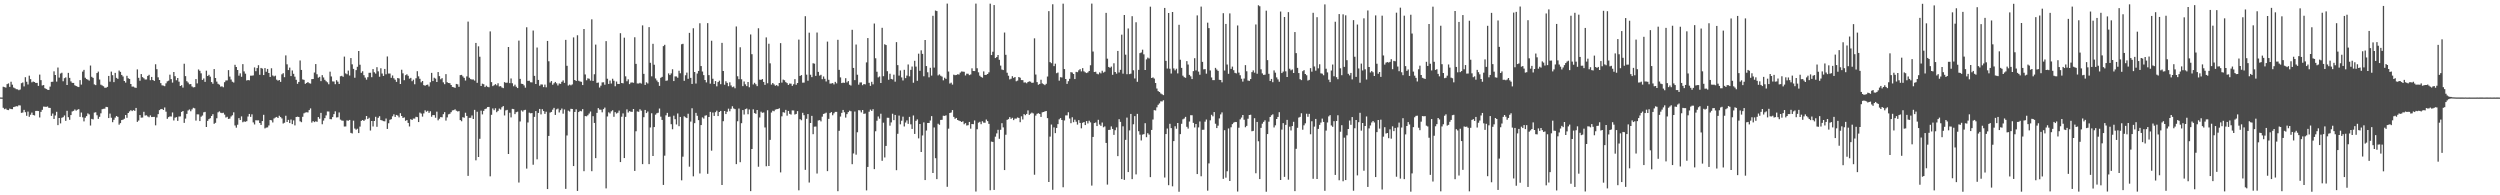 <?xml version="1.0" encoding="UTF-8"?>
<svg xmlns="http://www.w3.org/2000/svg" width="1920" height="150">
  <path d="M0 74.851h1v1.000H0zM1 74.883h1v1.000H1zM2 66.587h1v16.222H2zM3 66.930h1v16.926H3zM4 67.260h1v16.170H4zM5 64.638h1v19.743H5zM6 64.062h1v20.513H6zM7 66.692h1v16.708H7zM8 62.773h1v20.974H8zM9 65.007h1v18.862H9zM10 67.200h1v15.037H10zM11 67.787h1v14.168H11zM12 68.508h1v13.062H12zM13 68.632h1v13.092H13zM14 69.249h1v11.617H14zM15 68.766h1v12.249H15zM16 63.882h1v22.824H16zM17 63.346h1v23.086H17zM18 66.368h1v18.019H18zM19 59.312h1v26.872H19zM20 62.767h1v26.183H20zM21 64.894h1v20.830H21zM22 58.090h1v31.606H22zM23 60.778h1v27.349H23zM24 63.231h1v23.241H24zM25 62.592h1v25.722H25zM26 62.994h1v25.696H26zM27 63.754h1v21.431H27zM28 63.633h1v21.525H28zM29 65.953h1v19.368H29zM30 57.276h1v32.946H30zM31 61.564h1v24.329H31zM32 65.659h1v18.690H32zM33 65.345h1v16.516H33zM34 67.756h1v14.210H34zM35 68.305h1v13.791H35zM36 68.897h1v12.862H36zM37 69.130h1v13.652H37zM38 66.486h1v16.382H38zM39 62.864h1v26.123H39zM40 62.781h1v24.438H40zM41 54.765h1v36.585H41zM42 57.585h1v31.070H42zM43 62.661h1v23.184H43zM44 51.865h1v44.259H44zM45 59.579h1v31.039H45zM46 56.499h1v38.293H46zM47 55.854h1v34.594H47zM48 62.429h1v27.528H48zM49 60.040h1v28.662H49zM50 59.432h1v33.418H50zM51 65.267h1v19.829H51zM52 55.956h1v34.064H52zM53 59.813h1v32.209H53zM54 62.497h1v25.880H54zM55 63.638h1v21.986H55zM56 63.671h1v21.492H56zM57 65.477h1v18.586H57zM58 66.026h1v18.971H58zM59 66.564h1v17.730H59zM60 66.845h1v16.994H60zM61 61.537h1v28.216H61zM62 64.977h1v21.468H62zM63 54.994h1v35.116H63zM64 53.680h1v39.544H64zM65 59.675h1v30.733H65zM66 60.705h1v28.505H66zM67 61.176h1v25.915H67zM68 61.927h1v25.916H68zM69 50.345h1v46.059H69zM70 58.986h1v32.319H70zM71 59.809h1v31.885H71zM72 64.825h1v21.628H72zM73 65.391h1v20.848H73zM74 56.094h1v32.430H74zM75 54.970h1v36.330H75zM76 61.104h1v28.589H76zM77 65.005h1v22.035H77zM78 65.643h1v18.216H78zM79 66.237h1v17.307H79zM80 67.383h1v16.057H80zM81 67.362h1v14.728H81zM82 66.712h1v15.574H82zM83 58.329h1v32.328H83zM84 62.741h1v24.487H84zM85 55.002h1v35.433H85zM86 57.729h1v36.132H86zM87 63.094h1v28.897H87zM88 55.964h1v34.375H88zM89 59.788h1v29.293H89zM90 60.591h1v29.178H90zM91 54.143h1v41.577H91zM92 55.188h1v39.401H92zM93 57.574h1v34.627H93zM94 58.731h1v33.174H94zM95 62.233h1v28.953H95zM96 63.427h1v24.905H96zM97 58.219h1v32.277H97zM98 60.092h1v26.678H98zM99 60.637h1v24.914H99zM100 64.500h1v20.114H100zM101 66.525h1v18.805H101zM102 66.522h1v18.065H102zM103 67.208h1v17.962H103zM104 67.504h1v15.413H104zM105 53.322h1v40.276H105zM106 59.763h1v32.797H106zM107 61.987h1v26.361H107zM108 56.883h1v33.498H108zM109 59.251h1v31.026H109zM110 60.088h1v25.796H110zM111 61.068h1v27.670H111zM112 61.034h1v27.483H112zM113 58.292h1v31.170H113zM114 57.466h1v32.579H114zM115 61.592h1v27.041H115zM116 59.098h1v30.831H116zM117 61.436h1v28.369H117zM118 62.147h1v27.598H118zM119 49.350h1v46.887H119zM120 53.167h1v37.067H120zM121 59.412h1v28.222H121zM122 61.455h1v23.108H122zM123 63.836h1v19.964H123zM124 65.535h1v18.135H124zM125 65.737h1v18.723H125zM126 66.198h1v16.315H126zM127 63.990h1v21.790H127zM128 62.469h1v28.793H128zM129 61.956h1v28.010H129zM130 57.337h1v32.064H130zM131 60.777h1v28.727H131zM132 63.458h1v22.899H132zM133 55.284h1v37.230H133zM134 58.509h1v31.857H134zM135 61.622h1v28.321H135zM136 59.929h1v32.889H136zM137 62.725h1v26.784H137zM138 66.035h1v23.366H138zM139 65.412h1v20.561H139zM140 67.291h1v17.958H140zM141 48.970h1v45.407H141zM142 58.492h1v32.591H142zM143 62.354h1v25.082H143zM144 63.410h1v21.404H144zM145 64.720h1v19.325H145zM146 64.586h1v20.862H146zM147 66.399h1v17.614H147zM148 67.102h1v15.692H148zM149 66.937h1v16.286H149zM150 60.743h1v31.861H150zM151 64.058h1v23.759H151zM152 53.372h1v34.478H152zM153 54.389h1v38.576H153zM154 56.317h1v33.266H154zM155 61.383h1v27.351H155zM156 60.253h1v26.018H156zM157 62.882h1v23.030H157zM158 54.292h1v43.240H158zM159 58.384h1v34.451H159zM160 57.440h1v34.069H160zM161 58.865h1v31.909H161zM162 63.031h1v26.076H162zM163 64.293h1v23.410H163zM164 53.018h1v42.078H164zM165 59.900h1v34.416H165zM166 62.654h1v28.184H166zM167 64.339h1v21.945H167zM168 65.039h1v20.511H168zM169 66.488h1v20.114H169zM170 66.319h1v20.557H170zM171 66.998h1v19.602H171zM172 63.104h1v24.898H172zM173 61.773h1v28.504H173zM174 61.740h1v27.954H174zM175 53.845h1v37.483H175zM176 58.849h1v32.250H176zM177 61.080h1v28.351H177zM178 62.765h1v25.773H178zM179 63.371h1v22.879H179zM180 49.754h1v46.614H180zM181 51.479h1v46.569H181zM182 53.783h1v42.020H182zM183 58.124h1v32.611H183zM184 56.307h1v35.835H184zM185 58.982h1v30.435H185zM186 49.250h1v44.672H186zM187 54.816h1v38.460H187zM188 56.598h1v36.943H188zM189 61.784h1v31.307H189zM190 61.421h1v28.058H190zM191 61.715h1v25.802H191zM192 58.115h1v31.638H192zM193 58.106h1v29.717H193zM194 57.928h1v36.091H194zM195 51.775h1v43.814H195zM196 54.670h1v37.672H196zM197 52.255h1v40.230H197zM198 50.057h1v42.376H198zM199 57.449h1v37.016H199zM200 52.181h1v43.749H200zM201 52.707h1v40.249H201zM202 57.674h1v30.511H202zM203 52.272h1v46.362H203zM204 55.105h1v42.903H204zM205 52.966h1v44.890H205zM206 56.050h1v40.300H206zM207 59.103h1v33.082H207zM208 52.435h1v39.986H208zM209 57.957h1v36.099H209zM210 58.671h1v32.335H210zM211 58.091h1v32.168H211zM212 61.175h1v28.633H212zM213 61.949h1v28.685H213zM214 61.439h1v27.458H214zM215 62.877h1v27.039H215zM216 57.082h1v33.925H216zM217 56.241h1v38.613H217zM218 59.295h1v34.980H218zM219 42.521h1v46.375H219zM220 49.415h1v44.289H220zM221 53.803h1v38.249H221zM222 51.904h1v42.592H222zM223 58.441h1v33.376H223zM224 54.136h1v41.192H224zM225 56.665h1v35.824H225zM226 58.902h1v37.381H226zM227 61.299h1v28.574H227zM228 64.352h1v25.233H228zM229 62.943h1v26.891H229zM230 46.432h1v46.738H230zM231 53.707h1v40.121H231zM232 60.975h1v28.751H232zM233 61.342h1v25.709H233zM234 64.367h1v22.046H234zM235 63.675h1v22.558H235zM236 63.023h1v23.373H236zM237 63.916h1v20.622H237zM238 64.205h1v19.056H238zM239 60.789h1v33.349H239zM240 60.665h1v32.368H240zM241 55.690h1v38.117H241zM242 49.190h1v44.014H242zM243 57.023h1v36.503H243zM244 59.671h1v30.217H244zM245 58.982h1v32.199H245zM246 62.322h1v24.358H246zM247 57.705h1v37.736H247zM248 59.500h1v33.114H248zM249 61.267h1v29.443H249zM250 62.401h1v26.224H250zM251 63.249h1v22.352H251zM252 64.693h1v20.946H252zM253 55.060h1v36.453H253zM254 58.743h1v32.842H254zM255 62.535h1v27.379H255zM256 62.625h1v25.054H256zM257 64.661h1v20.848H257zM258 61.599h1v28.593H258zM259 62.725h1v27.321H259zM260 64.456h1v21.905H260zM261 58.564h1v33.281H261zM262 58.219h1v34.377H262zM263 58.968h1v33.772H263zM264 43.461h1v53.717H264zM265 56.363h1v40.772H265zM266 57.035h1v35.454H266zM267 54.238h1v38.488H267zM268 58.017h1v34.098H268zM269 44.596h1v57.433H269zM270 49.418h1v53.099H270zM271 52.871h1v39.777H271zM272 59.706h1v39.014H272zM273 53.871h1v45.779H273zM274 51.312h1v47.578H274zM275 39.158h1v63.033H275zM276 49.713h1v47.517H276zM277 55.901h1v36.930H277zM278 54.729h1v37.415H278zM279 57.737h1v35.137H279zM280 59.582h1v32.206H280zM281 61.208h1v27.861H281zM282 59.287h1v32.131H282zM283 55.933h1v34.500H283zM284 55.870h1v44.378H284zM285 59.303h1v33.624H285zM286 53.059h1v44.059H286zM287 55.514h1v37.397H287zM288 56.521h1v33.204H288zM289 51.590h1v45.793H289zM290 54.764h1v35.718H290zM291 58.931h1v30.327H291zM292 52.439h1v39.776H292zM293 56.451h1v36.044H293zM294 58.304h1v34.751H294zM295 52.934h1v40.242H295zM296 57.026h1v33.990H296zM297 43.384h1v55.616H297zM298 56.466h1v38.183H298zM299 56.476h1v35.546H299zM300 59.743h1v31.813H300zM301 57.939h1v31.396H301zM302 60.105h1v27.716H302zM303 61.246h1v28.545H303zM304 62.868h1v25.392H304zM305 59.888h1v28.905H305zM306 60.273h1v29.874H306zM307 64.530h1v22.389H307zM308 53.531h1v35.534H308zM309 56.312h1v34.242H309zM310 61.592h1v28.554H310zM311 57.748h1v35.019H311zM312 57.024h1v35.199H312zM313 58.215h1v36.205H313zM314 60.409h1v36.717H314zM315 59.822h1v31.699H315zM316 62.341h1v29.816H316zM317 61.181h1v29.856H317zM318 64.725h1v26.367H318zM319 60.094h1v29.620H319zM320 54.703h1v35.266H320zM321 58.605h1v35.132H321zM322 60.517h1v25.940H322zM323 63.212h1v24.039H323zM324 62.218h1v27.324H324zM325 65.396h1v21.683H325zM326 65.848h1v18.882H326zM327 65.243h1v20.580H327zM328 64.990h1v20.095H328zM329 66.407h1v20.282H329zM330 63.160h1v22.296H330zM331 55.941h1v33.690H331zM332 62.236h1v26.113H332zM333 59.716h1v28.684H333zM334 60.360h1v30.080H334zM335 62.977h1v22.779H335zM336 55.326h1v37.091H336zM337 58.471h1v32.719H337zM338 60.882h1v29.008H338zM339 60.009h1v30.123H339zM340 63.220h1v24.472H340zM341 64.664h1v21.432H341zM342 56.948h1v35.657H342zM343 63.156h1v26.999H343zM344 63.764h1v24.023H344zM345 63.900h1v23.482H345zM346 65.284h1v20.894H346zM347 66.765h1v18.028H347zM348 67.007h1v17.594H348zM349 67.507h1v16.445H349zM350 64.474h1v20.550H350zM351 64.766h1v20.843H351zM352 66.676h1v18.668H352zM353 57.677h1v34.538H353zM354 57.502h1v35.646H354zM355 58.660h1v31.351H355zM356 59.811h1v30.621H356zM357 61.836h1v24.749H357zM358 58.684h1v30.370H358zM359 16.610h1v118.436H359zM360 59.719h1v30.783H360zM361 60.794h1v29.674H361zM362 61.102h1v27.596H362zM363 61.027h1v30.363H363zM364 61.909h1v22.477H364zM365 32.969h1v90.163H365zM366 63.599h1v22.208H366zM367 35.572h1v85.029H367zM368 43.563h1v63.022H368zM369 66.026h1v18.960H369zM370 64.234h1v23.621H370zM371 64.651h1v20.472H371zM372 66.883h1v16.895H372zM373 65.792h1v17.538H373zM374 66.679h1v15.541H374zM375 67.031h1v15.086H375zM376 24.099h1v111.347H376zM377 63.064h1v25.102H377zM378 66.134h1v17.172H378zM379 65.408h1v19.200H379zM380 64.601h1v18.571H380zM381 65.550h1v20.626H381zM382 63.933h1v21.205H382zM383 66.360h1v17.065H383zM384 66.162h1v17.950H384zM385 67.166h1v15.202H385zM386 67.690h1v13.772H386zM387 63.096h1v25.570H387zM388 63.567h1v21.237H388zM389 63.511h1v20.882H389zM390 36.078h1v82.178H390zM391 63.827h1v22.753H391zM392 60.258h1v29.919H392zM393 63.972h1v19.622H393zM394 66.248h1v17.563H394zM395 65.011h1v22.638H395zM396 66.637h1v19.529H396zM397 67.632h1v18.150H397zM398 31.179h1v109.024H398zM399 60.571h1v32.722H399zM400 64.287h1v20.496H400zM401 64.506h1v21.222H401zM402 65.595h1v19.050H402zM403 67.328h1v17.001H403zM404 20.946h1v108.543H404zM405 62.111h1v31.964H405zM406 61.997h1v24.507H406zM407 63.164h1v23.871H407zM408 63.278h1v23.542H408zM409 23.461h1v103.078H409zM410 58.273h1v31.485H410zM411 64.507h1v20.807H411zM412 36.525h1v85.838H412zM413 61.411h1v25.343H413zM414 65.842h1v17.818H414zM415 64.839h1v23.043H415zM416 64.940h1v18.937H416zM417 66.911h1v18.377H417zM418 64.987h1v22.440H418zM419 67.086h1v18.704H419zM420 31.447h1v113.780H420zM421 47.064h1v57.347H421zM422 63.359h1v23.103H422zM423 62.243h1v23.745H423zM424 65.085h1v19.130H424zM425 63.971h1v18.894H425zM426 62.911h1v25.367H426zM427 63.996h1v20.046H427zM428 65.619h1v17.785H428zM429 64.122h1v22.258H429zM430 64.415h1v20.196H430zM431 62.823h1v20.549H431zM432 61.768h1v25.530H432zM433 63.641h1v20.447H433zM434 30.637h1v114.390H434zM435 50.556h1v53.471H435zM436 65.676h1v19.305H436zM437 64.969h1v20.668H437zM438 65.517h1v18.041H438zM439 64.815h1v18.890H439zM440 28.726h1v98.822H440zM441 61.434h1v24.541H441zM442 62.198h1v21.788H442zM443 27.097h1v119.551H443zM444 62.014h1v24.068H444zM445 62.568h1v22.595H445zM446 62.807h1v22.714H446zM447 65.345h1v18.466H447zM448 22.282h1v109.216H448zM449 57.197h1v31.929H449zM450 61.628h1v27.726H450zM451 60.165h1v28.365H451zM452 60.487h1v26.708H452zM453 61.892h1v23.757H453zM454 14.869h1v116.622H454zM455 62.138h1v27.127H455zM456 57.043h1v37.357H456zM457 34.266h1v87.176H457zM458 63.631h1v23.064H458zM459 63.378h1v19.693H459zM460 67.233h1v16.948H460zM461 65.769h1v18.498H461zM462 63.262h1v22.998H462zM463 63.173h1v20.647H463zM464 65.097h1v17.536H464zM465 31.611h1v113.097H465zM466 60.458h1v28.970H466zM467 64.438h1v21.826H467zM468 61.829h1v25.313H468zM469 64.148h1v21.344H469zM470 60.462h1v24.224H470zM471 61.988h1v27.712H471zM472 66.270h1v19.851H472zM473 62.642h1v24.569H473zM474 64.459h1v22.132H474zM475 64.533h1v20.434H475zM476 25.480h1v98.989H476zM477 63.730h1v25.903H477zM478 64.018h1v23.061H478zM479 28.915h1v92.468H479zM480 58.603h1v31.144H480zM481 62.406h1v21.598H481zM482 60.941h1v25.458H482zM483 64.622h1v20.707H483zM484 63.432h1v22.398H484zM485 63.260h1v22.674H485zM486 63.616h1v20.097H486zM487 28.595h1v102.673H487zM488 49.061h1v51.752H488zM489 64.081h1v21.549H489zM490 64.145h1v21.712H490zM491 63.569h1v20.334H491zM492 64.189h1v20.821H492zM493 19.501h1v106.551H493zM494 56.747h1v33.256H494zM495 65.229h1v19.212H495zM496 63.229h1v23.585H496zM497 64.126h1v21.533H497zM498 20.841h1v105.238H498zM499 48.252h1v49.641H499zM500 58.629h1v28.343H500zM501 33.617h1v86.202H501zM502 49.728h1v47.876H502zM503 60.264h1v27.798H503zM504 61.781h1v25.193H504zM505 63.058h1v23.499H505zM506 65.946h1v17.395H506zM507 59.726h1v29.870H507zM508 59.030h1v33.065H508zM509 35.415h1v106.605H509zM510 34.400h1v85.131H510zM511 62.067h1v26.506H511zM512 61.783h1v24.896H512zM513 56.386h1v33.343H513zM514 57.637h1v31.954H514zM515 56.381h1v39.025H515zM516 53.189h1v46.080H516zM517 62.272h1v26.576H517zM518 58.653h1v32.912H518zM519 58.734h1v36.868H519zM520 59.718h1v27.418H520zM521 54.321h1v42.598H521zM522 56.259h1v33.571H522zM523 33.976h1v104.501H523zM524 33.617h1v86.701H524zM525 62.059h1v27.286H525zM526 57.800h1v32.328H526zM527 55.754h1v34.930H527zM528 60.499h1v26.840H528zM529 25.250h1v102.742H529zM530 59.801h1v33.597H530zM531 64.467h1v18.659H531zM532 21.686h1v113.738H532zM533 55.291h1v39.301H533zM534 64.144h1v22.540H534zM535 56.487h1v32.435H535zM536 54.482h1v37.767H536zM537 17.883h1v115.339H537zM538 50.722h1v45.325H538zM539 54.947h1v35.204H539zM540 57.691h1v33.377H540zM541 61.436h1v27.394H541zM542 63.271h1v25.250H542zM543 17.744h1v115.733H543zM544 57.709h1v32.144H544zM545 64.276h1v21.655H545zM546 31.266h1v84.455H546zM547 60.467h1v25.955H547zM548 64.518h1v24.534H548zM549 62.261h1v23.889H549zM550 66.279h1v18.695H550zM551 63.043h1v26.116H551zM552 61.970h1v24.029H552zM553 64.684h1v20.522H553zM554 32.903h1v109.164H554zM555 54.537h1v38.527H555zM556 65.063h1v20.175H556zM557 62.394h1v25.230H557zM558 63.644h1v22.154H558zM559 66.219h1v17.223H559zM560 63.224h1v22.241H560zM561 65.614h1v17.951H561zM562 66.953h1v14.635H562zM563 66.466h1v16.850H563zM564 67.776h1v16.021H564zM565 20.338h1v105.708H565zM566 58.573h1v34.554H566zM567 60.838h1v22.539H567zM568 36.319h1v88.250H568zM569 60.882h1v33.732H569zM570 66.138h1v18.397H570zM571 62.563h1v25.423H571zM572 64.771h1v19.042H572zM573 66.159h1v17.208H573zM574 62.960h1v24.807H574zM575 67.037h1v17.011H575zM576 26.478h1v120.315H576zM577 41.609h1v72.800H577zM578 64.883h1v19.082H578zM579 63.591h1v23.233H579zM580 64.713h1v22.705H580zM581 66.134h1v18.338H581zM582 21.717h1v106.360H582zM583 61.179h1v29.012H583zM584 61.346h1v24.400H584zM585 60.716h1v25.921H585zM586 62.917h1v23.439H586zM587 65.195h1v32.686H587zM588 28.713h1v98.997H588zM589 63.949h1v20.724H589zM590 33.579h1v93.907H590zM591 48.653h1v58.786H591zM592 64.975h1v21.439H592zM593 63.746h1v21.302H593zM594 64.838h1v20.613H594zM595 65.843h1v18.330H595zM596 65.336h1v18.544H596zM597 66.177h1v17.522H597zM598 63.753h1v19.371H598zM599 33.128h1v99.289H599zM600 63.457h1v25.911H600zM601 61.153h1v25.006H601zM602 61.653h1v24.891H602zM603 63.079h1v21.296H603zM604 63.869h1v24.969H604zM605 65.230h1v19.981H605zM606 64.163h1v23.286H606zM607 64.253h1v23.752H607zM608 65.931h1v18.836H608zM609 64.720h1v20.137H609zM610 60.796h1v27.189H610zM611 65.079h1v22.404H611zM612 63.722h1v21.633H612zM613 30.425h1v115.729H613zM614 58.318h1v33.244H614zM615 57.652h1v34.723H615zM616 63.494h1v23.120H616zM617 63.420h1v25.076H617zM618 12.454h1v118.013H618zM619 57.358h1v33.894H619zM620 61.992h1v25.615H620zM621 25.100h1v115.082H621zM622 57.399h1v37.042H622zM623 59.263h1v29.729H623zM624 48.585h1v54.498H624zM625 48.874h1v48.408H625zM626 58.276h1v38.887H626zM627 24.972h1v108.317H627zM628 55.197h1v37.320H628zM629 58.042h1v34.242H629zM630 57.444h1v35.785H630zM631 60.814h1v28.780H631zM632 58.749h1v28.727H632zM633 60.503h1v26.653H633zM634 62.566h1v23.960H634zM635 31.944h1v99.471H635zM636 61.296h1v30.005H636zM637 64.198h1v22.652H637zM638 64.105h1v21.972H638zM639 63.785h1v24.746H639zM640 64.836h1v22.194H640zM641 62.896h1v23.005H641zM642 64.058h1v21.857H642zM643 30.566h1v116.285H643zM644 53.658h1v46.774H644zM645 59.448h1v30.035H645zM646 63.785h1v22.921H646zM647 63.441h1v20.997H647zM648 63.652h1v22.573H648zM649 60.063h1v30.267H649zM650 63.288h1v24.346H650zM651 62.281h1v23.818H651zM652 65.092h1v19.924H652zM653 65.691h1v19.749H653zM654 22.864h1v103.245H654zM655 52.165h1v65.672H655zM656 61.525h1v24.111H656zM657 34.177h1v84.629H657zM658 57.406h1v44.185H658zM659 65.028h1v19.618H659zM660 63.340h1v21.438H660zM661 63.306h1v23.005H661zM662 65.416h1v19.063H662zM663 64.535h1v22.907H663zM664 64.797h1v22.400H664zM665 47.934h1v98.302H665zM666 29.255h1v98.946H666zM667 63.608h1v22.228H667zM668 65.954h1v18.231H668zM669 62.815h1v22.378H669zM670 64.785h1v19.094H670zM671 18.055h1v111.821H671zM672 44.749h1v56.069H672zM673 55.088h1v37.660H673zM674 59.425h1v30.026H674zM675 58.735h1v32.396H675zM676 63.761h1v23.570H676zM677 21.370h1v102.117H677zM678 58.535h1v35.693H678zM679 33.982h1v86.972H679zM680 34.613h1v77.469H680zM681 54.677h1v35.720H681zM682 61.217h1v29.260H682zM683 56.641h1v39.865H683zM684 60.643h1v33.340H684zM685 61.034h1v26.300H685zM686 57.323h1v34.950H686zM687 62.724h1v25.556H687zM688 32.351h1v98.339H688zM689 50.030h1v52.753H689zM690 58.045h1v30.723H690zM691 54.131h1v41.350H691zM692 59.450h1v33.291H692zM693 61.805h1v27.785H693zM694 53.623h1v43.504H694zM695 59.982h1v34.111H695zM696 58.060h1v34.389H696zM697 49.484h1v45.668H697zM698 58.638h1v31.124H698zM699 53.638h1v41.825H699zM700 51.122h1v47.874H700zM701 63.518h1v25.147H701zM702 46.720h1v56.162H702zM703 51.141h1v41.692H703zM704 62.042h1v29.665H704zM705 41.196h1v65.110H705zM706 54.350h1v40.875H706zM707 38.662h1v78.094H707zM708 41.392h1v62.633H708zM709 58.568h1v35.413H709zM710 30.696h1v107.613H710zM711 50.757h1v49.475H711zM712 55.516h1v38.956H712zM713 59.405h1v35.033H713zM714 52.074h1v40.478H714zM715 58.080h1v31.124H715zM716 12.126h1v120.747H716zM717 51.920h1v45.991H717zM718 8.099h1v113.391H718zM719 8.513h1v129.042H719zM720 57.899h1v37.151H720zM721 57.145h1v38.720H721zM722 58.155h1v33.968H722zM723 58.840h1v33.165H723zM724 61.704h1v27.171H724zM725 59.689h1v29.342H725zM726 60.573h1v27.979H726zM727 2.754h1v140.697H727zM728 54.915h1v43.914H728zM729 64.159h1v22.604H729zM730 63.483h1v22.911H730zM731 64.979h1v19.546H731zM732 57.339h1v32.424H732zM733 57.776h1v33.450H733zM734 57.557h1v33.001H734zM735 57.046h1v35.092H735zM736 57.229h1v35.461H736zM737 55.782h1v37.233H737zM738 54.874h1v38.838H738zM739 54.968h1v38.236H739zM740 55.134h1v40.284H740zM741 57.972h1v36.597H741zM742 56.556h1v39.851H742zM743 56.650h1v39.526H743zM744 57.693h1v35.946H744zM745 57.194h1v41.624H745zM746 52.482h1v42.751H746zM747 54.551h1v40.840H747zM748 54.586h1v37.918H748zM749 2.752h1v144.328H749zM750 52.421h1v46.854H750zM751 55.533h1v38.678H751zM752 58.092h1v35.437H752zM753 59.067h1v36.331H753zM754 59.639h1v33.469H754zM755 54.843h1v39.367H755zM756 57.590h1v36.658H756zM757 57.439h1v34.367H757zM758 56.808h1v36.200H758zM759 55.540h1v39.603H759zM760 2.831h1v143.275H760zM761 42.268h1v66.466H761zM762 39.723h1v69.295H762zM763 3.894h1v141.987H763zM764 44.615h1v60.325H764zM765 43.812h1v58.613H765zM766 42.227h1v57.484H766zM767 45.919h1v60.703H767zM768 50.382h1v49.291H768zM769 53.391h1v41.233H769zM770 53.827h1v44.035H770zM771 24.997h1v105.613H771zM772 42.071h1v61.426H772zM773 55.872h1v36.187H773zM774 58.181h1v33.336H774zM775 60.953h1v29.009H775zM776 60.463h1v30.816H776zM777 58.499h1v31.952H777zM778 59.815h1v32.427H778zM779 59.155h1v31.927H779zM780 62.427h1v28.641H780zM781 61.917h1v28.294H781zM782 59.117h1v31.436H782zM783 59.692h1v34.151H783zM784 61.477h1v27.869H784zM785 61.562h1v30.173H785zM786 63.367h1v24.291H786zM787 63.299h1v25.159H787zM788 63.946h1v23.547H788zM789 62.966h1v21.825H789zM790 62.466h1v25.759H790zM791 62.731h1v24.578H791zM792 63.648h1v22.805H792zM793 63.489h1v23.617H793zM794 29.456h1v104.744H794zM795 57.222h1v31.546H795zM796 63.076h1v24.322H796zM797 65.056h1v21.897H797zM798 64.473h1v23.011H798zM799 61.244h1v28.543H799zM800 64.034h1v22.262H800zM801 64.650h1v21.359H801zM802 65.359h1v20.206H802zM803 64.362h1v20.878H803zM804 58.767h1v31.937H804zM805 8.566h1v131.228H805zM806 47.703h1v57.228H806zM807 48.552h1v47.077H807zM808 3.265h1v142.515H808zM809 50.801h1v47.058H809zM810 48.894h1v53.359H810zM811 56.231h1v42.022H811zM812 55.705h1v39.637H812zM813 61.969h1v29.675H813zM814 59.270h1v31.389H814zM815 59.477h1v32.676H815zM816 2.817h1v141.024H816zM817 53.058h1v39.450H817zM818 60.681h1v27.941H818zM819 64.391h1v24.232H819zM820 62.371h1v23.827H820zM821 60.542h1v30.514H821zM822 55.381h1v39.251H822zM823 55.692h1v34.387H823zM824 56.841h1v37.018H824zM825 60.737h1v31.159H825zM826 55.184h1v38.295H826zM827 55.424h1v40.258H827zM828 53.991h1v38.295H828zM829 53.076h1v41.319H829zM830 54.821h1v43.736H830zM831 52.335h1v41.989H831zM832 54.782h1v38.936H832zM833 55.574h1v40.465H833zM834 56.096h1v36.885H834zM835 55.624h1v39.183H835zM836 54.550h1v38.186H836zM837 50.118h1v43.889H837zM838 2.755h1v139.774H838zM839 39.591h1v65.591H839zM840 55.291h1v39.220H840zM841 55.108h1v38.967H841zM842 56.615h1v40.201H842zM843 57.078h1v34.928H843zM844 55.612h1v40.019H844zM845 56.373h1v40.275H845zM846 54.325h1v39.782H846zM847 55.777h1v41.989H847zM848 55.109h1v41.956H848zM849 9.902h1v99.890H849zM850 45.082h1v96.717H850zM851 51.411h1v48.361H851zM852 52.048h1v47.661H852zM853 51.160h1v45.906H853zM854 57.470h1v41.559H854zM855 48.597h1v55.002H855zM856 55.312h1v44.671H856zM857 56.585h1v41.250H857zM858 39.111h1v80.813H858zM859 55.660h1v35.872H859zM860 53.615h1v39.972H860zM861 26.624h1v110.883H861zM862 56.558h1v40.459H862zM863 11.539h1v126.593H863zM864 42.003h1v65.396H864zM865 56.961h1v33.363H865zM866 21.884h1v110.240H866zM867 56.955h1v43.201H867zM868 56.598h1v30.895H868zM869 12.449h1v125.125H869zM870 53.959h1v41.493H870zM871 60.251h1v28.958H871zM872 17.118h1v116.798H872zM873 62.814h1v24.645H873zM874 53.671h1v47.093H874zM875 40.812h1v62.637H875zM876 40.305h1v67.552H876zM877 38.128h1v65.261H877zM878 41.710h1v61.299H878zM879 53.762h1v40.840H879zM880 45.617h1v59.757H880zM881 44.240h1v58.041H881zM882 44.890h1v58.494H882zM883 5.123h1v130.891H883zM884 59.886h1v39.899H884zM885 59.445h1v32.366H885zM886 60.390h1v24.177H886zM887 63.728h1v21.111H887zM888 68.014h1v14.434H888zM889 70.012h1v10.450H889zM890 70.651h1v8.749H890zM891 71.785h1v6.057H891zM892 72.405h1v5.520H892zM893 73.081h1v3.933H893zM894 6.114h1v130.251H894zM895 46.740h1v56.221H895zM896 52.649h1v46.054H896zM897 9.992h1v132.259H897zM898 52.783h1v42.310H898zM899 56.491h1v41.932H899zM900 9.233h1v133.854H900zM901 52.546h1v55.819H901zM902 54.012h1v42.946H902zM903 52.765h1v46.085H903zM904 56.384h1v38.071H904zM905 19.071h1v128.167H905zM906 45.896h1v57.140H906zM907 52.140h1v42.939H907zM908 58.122h1v33.539H908zM909 59.273h1v31.757H909zM910 59.727h1v30.035H910zM911 46.968h1v50.412H911zM912 49.564h1v49.227H912zM913 57.483h1v35.839H913zM914 58.614h1v29.856H914zM915 60.730h1v27.807H915zM916 54.653h1v39.701H916zM917 44.673h1v53.205H917zM918 54.050h1v41.166H918zM919 11.802h1v121.878H919zM920 54.986h1v42.850H920zM921 57.373h1v35.934H921zM922 5.069h1v130.310H922zM923 47.532h1v52.175H923zM924 53.269h1v46.381H924zM925 53.072h1v40.380H925zM926 56.562h1v35.230H926zM927 17.426h1v128.986H927zM928 21.604h1v103.874H928zM929 54.100h1v38.332H929zM930 59.510h1v28.637H930zM931 61.538h1v27.780H931zM932 61.549h1v24.533H932zM933 52.121h1v42.930H933zM934 53.402h1v44.928H934zM935 54.436h1v42.061H935zM936 61.301h1v29.652H936zM937 61.448h1v26.423H937zM938 63.253h1v23.068H938zM939 10.125h1v127.224H939zM940 54.182h1v45.807H940zM941 18.401h1v118.068H941zM942 49.537h1v81.971H942zM943 56.655h1v41.986H943zM944 10.312h1v128.692H944zM945 52.881h1v44.863H945zM946 51.169h1v44.165H946zM947 53.925h1v40.288H947zM948 55.940h1v37.680H948zM949 56.382h1v37.349H949zM950 19.540h1v127.539H950zM951 55.763h1v42.326H951zM952 57.817h1v33.826H952zM953 60.490h1v29.797H953zM954 62.663h1v25.655H954zM955 60.328h1v31.607H955zM956 50.032h1v47.686H956zM957 54.747h1v41.924H957zM958 61.875h1v29.313H958zM959 62.088h1v26.253H959zM960 60.728h1v27.401H960zM961 55.423h1v45.369H961zM962 54.058h1v46.466H962zM963 55.829h1v34.958H963zM964 18.783h1v114.291H964zM965 56.606h1v37.026H965zM966 4.045h1v104.425H966zM967 4.837h1v132.703H967zM968 53.258h1v44.942H968zM969 56.383h1v38.582H969zM970 57.530h1v36.077H970zM971 57.365h1v35.043H971zM972 8.210h1v139.040H972zM973 46.179h1v56.799H973zM974 56.681h1v36.740H974zM975 62.168h1v27.665H975zM976 60.644h1v27.905H976zM977 63.118h1v24.699H977zM978 54.051h1v43.852H978zM979 55.810h1v40.432H979zM980 59.422h1v31.963H980zM981 60.997h1v28.815H981zM982 62.783h1v23.394H982zM983 8.844h1v129.384H983zM984 56.128h1v43.387H984zM985 55.010h1v39.561H985zM986 13.073h1v122.746H986zM987 54.783h1v41.129H987zM988 59.120h1v32.919H988zM989 9.302h1v128.699H989zM990 52.793h1v44.493H990zM991 54.003h1v46.187H991zM992 53.359h1v43.452H992zM993 56.078h1v37.456H993zM994 24.611h1v122.187H994zM995 40.826h1v73.440H995zM996 52.105h1v46.041H996zM997 56.124h1v34.188H997zM998 60.816h1v28.921H998zM999 61.524h1v25.444H999zM1000 54.706h1v44.934H1000zM1001 53.879h1v42.390H1001zM1002 56.854h1v37.857H1002zM1003 57.819h1v29.528H1003zM1004 61.846h1v27.873H1004zM1005 61.340h1v26.115H1005zM1006 52.325h1v50.802H1006zM1007 55.029h1v38.081H1007zM1008 9.852h1v127.483H1008zM1009 51.037h1v46.183H1009zM1010 54.281h1v37.046H1010zM1011 13.204h1v124.274H1011zM1012 52.492h1v46.490H1012zM1013 49.343h1v46.558H1013zM1014 56.304h1v37.875H1014zM1015 56.571h1v34.494H1015zM1016 57.799h1v35.851H1016zM1017 3.393h1v143.137H1017zM1018 52.792h1v47.522H1018zM1019 55.601h1v38.436H1019zM1020 61.166h1v28.205H1020zM1021 63.070h1v25.343H1021zM1022 54.183h1v42.160H1022zM1023 49.538h1v47.824H1023zM1024 58.567h1v34.494H1024zM1025 16.669h1v117.684H1025zM1026 59.287h1v33.665H1026zM1027 60.843h1v27.693H1027zM1028 10.796h1v127.670H1028zM1029 52.425h1v48.743H1029zM1030 57.762h1v38.400H1030zM1031 10.990h1v128.205H1031zM1032 51.337h1v54.381H1032zM1033 11.761h1v126.513H1033zM1034 46.249h1v57.685H1034zM1035 56.676h1v42.391H1035zM1036 57.928h1v34.630H1036zM1037 56.022h1v39.809H1037zM1038 60.983h1v28.944H1038zM1039 15.455h1v131.030H1039zM1040 43.572h1v54.939H1040zM1041 59.059h1v33.125H1041zM1042 18.861h1v115.845H1042zM1043 52.582h1v41.249H1043zM1044 63.517h1v23.106H1044zM1045 48.860h1v51.467H1045zM1046 54.133h1v40.346H1046zM1047 14.079h1v117.062H1047zM1048 53.234h1v43.512H1048zM1049 61.108h1v28.313H1049zM1050 8.024h1v135.532H1050zM1051 51.442h1v47.178H1051zM1052 55.643h1v40.703H1052zM1053 54.566h1v39.506H1053zM1054 55.506h1v37.439H1054zM1055 58.367h1v35.702H1055zM1056 11.831h1v124.148H1056zM1057 48.961h1v52.495H1057zM1058 56.649h1v35.493H1058zM1059 55.290h1v43.499H1059zM1060 59.029h1v32.859H1060zM1061 12.010h1v133.570H1061zM1062 42.577h1v62.397H1062zM1063 49.624h1v48.059H1063zM1064 48.081h1v54.458H1064zM1065 47.644h1v54.524H1065zM1066 48.050h1v58.105H1066zM1067 47.523h1v51.824H1067zM1068 45.460h1v61.014H1068zM1069 53.144h1v43.901H1069zM1070 46.767h1v53.940H1070zM1071 47.032h1v51.246H1071zM1072 9.745h1v125.971H1072zM1073 51.071h1v46.753H1073zM1074 54.664h1v39.519H1074zM1075 5.901h1v131.258H1075zM1076 55.488h1v42.440H1076zM1077 57.737h1v33.058H1077zM1078 12.035h1v125.542H1078zM1079 50.791h1v52.408H1079zM1080 54.439h1v42.335H1080zM1081 53.339h1v40.400H1081zM1082 58.331h1v37.250H1082zM1083 11.336h1v135.860H1083zM1084 25.771h1v107.423H1084zM1085 54.990h1v42.630H1085zM1086 58.130h1v31.921H1086zM1087 59.782h1v29.229H1087zM1088 62.576h1v26.235H1088zM1089 53.205h1v44.884H1089zM1090 50.435h1v49.541H1090zM1091 57.610h1v35.835H1091zM1092 59.772h1v29.373H1092zM1093 60.222h1v29.108H1093zM1094 60.626h1v28.578H1094zM1095 47.461h1v49.050H1095zM1096 50.612h1v46.493H1096zM1097 18.418h1v87.375H1097zM1098 48.964h1v85.324H1098zM1099 54.103h1v37.320H1099zM1100 5.118h1v134.321H1100zM1101 47.456h1v56.790H1101zM1102 53.704h1v43.294H1102zM1103 53.133h1v42.192H1103zM1104 56.725h1v33.884H1104zM1105 58.632h1v33.119H1105zM1106 19.740h1v127.201H1106zM1107 49.291h1v47.817H1107zM1108 56.080h1v39.355H1108zM1109 60.065h1v28.840H1109zM1110 59.686h1v28.137H1110zM1111 58.129h1v38.320H1111zM1112 49.513h1v46.400H1112zM1113 51.904h1v41.625H1113zM1114 59.672h1v32.452H1114zM1115 60.102h1v28.387H1115zM1116 63.229h1v24.938H1116zM1117 8.459h1v129.154H1117zM1118 51.384h1v47.833H1118zM1119 55.544h1v44.637H1119zM1120 16.823h1v118.002H1120zM1121 55.398h1v43.469H1121zM1122 54.597h1v53.732H1122zM1123 11.547h1v118.911H1123zM1124 53.209h1v43.894H1124zM1125 49.947h1v47.478H1125zM1126 56.550h1v40.679H1126zM1127 56.487h1v41.656H1127zM1128 15.944h1v130.994H1128zM1129 45.884h1v52.269H1129zM1130 56.316h1v35.797H1130zM1131 59.281h1v32.213H1131zM1132 58.605h1v34.282H1132zM1133 61.205h1v28.591H1133zM1134 53.656h1v44.274H1134zM1135 55.425h1v38.823H1135zM1136 57.106h1v35.473H1136zM1137 60.652h1v28.040H1137zM1138 62.789h1v23.967H1138zM1139 55.799h1v38.935H1139zM1140 45.634h1v54.127H1140zM1141 51.356h1v43.711H1141zM1142 19.829h1v115.492H1142zM1143 59.371h1v36.870H1143zM1144 57.551h1v31.584H1144zM1145 9.906h1v130.079H1145zM1146 49.242h1v48.148H1146zM1147 55.038h1v40.445H1147zM1148 59.407h1v31.199H1148zM1149 59.635h1v31.781H1149zM1150 15.726h1v130.122H1150zM1151 35.984h1v85.819H1151zM1152 56.041h1v41.717H1152zM1153 54.822h1v40.076H1153zM1154 61.297h1v28.479H1154zM1155 61.212h1v27.095H1155zM1156 61.669h1v27.958H1156zM1157 61.070h1v30.908H1157zM1158 59.923h1v30.639H1158zM1159 61.696h1v26.489H1159zM1160 62.705h1v24.258H1160zM1161 66.367h1v31.656H1161zM1162 9.663h1v127.396H1162zM1163 51.656h1v46.621H1163zM1164 9.134h1v133.508H1164zM1165 49.196h1v53.236H1165zM1166 48.755h1v50.245H1166zM1167 5.038h1v135.283H1167zM1168 51.179h1v46.080H1168zM1169 50.763h1v47.579H1169zM1170 52.693h1v43.374H1170zM1171 55.765h1v43.399H1171zM1172 55.431h1v40.664H1172zM1173 15.513h1v128.030H1173zM1174 44.810h1v56.304H1174zM1175 52.720h1v47.440H1175zM1176 50.581h1v48.481H1176zM1177 55.669h1v38.341H1177zM1178 53.015h1v46.832H1178zM1179 41.115h1v61.955H1179zM1180 44.048h1v59.181H1180zM1181 52.723h1v45.877H1181zM1182 51.232h1v49.260H1182zM1183 51.919h1v46.377H1183zM1184 47.177h1v52.824H1184zM1185 48.075h1v53.268H1185zM1186 50.319h1v50.650H1186zM1187 10.362h1v131.996H1187zM1188 50.006h1v53.134H1188zM1189 7.238h1v132.952H1189zM1190 46.604h1v85.618H1190zM1191 46.466h1v55.921H1191zM1192 54.838h1v37.833H1192zM1193 53.321h1v47.046H1193zM1194 49.529h1v50.983H1194zM1195 18.404h1v127.895H1195zM1196 46.397h1v58.328H1196zM1197 49.576h1v52.181H1197zM1198 51.226h1v47.506H1198zM1199 53.337h1v43.327H1199zM1200 51.804h1v45.833H1200zM1201 50.026h1v43.690H1201zM1202 48.436h1v55.228H1202zM1203 47.252h1v53.647H1203zM1204 46.629h1v50.458H1204zM1205 53.882h1v41.824H1205zM1206 12.103h1v129.010H1206zM1207 47.335h1v59.397H1207zM1208 49.700h1v50.616H1208zM1209 9.834h1v133.726H1209zM1210 47.347h1v52.672H1210zM1211 51.296h1v45.750H1211zM1212 11.249h1v122.129H1212zM1213 43.721h1v58.255H1213zM1214 50.495h1v53.312H1214zM1215 50.426h1v52.971H1215zM1216 52.332h1v46.484H1216zM1217 21.464h1v125.574H1217zM1218 47.286h1v63.286H1218zM1219 45.053h1v51.974H1219zM1220 53.220h1v43.918H1220zM1221 51.619h1v46.189H1221zM1222 53.866h1v41.412H1222zM1223 54.142h1v43.261H1223zM1224 42.709h1v61.198H1224zM1225 51.462h1v49.363H1225zM1226 52.141h1v44.563H1226zM1227 51.393h1v45.152H1227zM1228 53.758h1v40.155H1228zM1229 46.874h1v53.360H1229zM1230 50.873h1v48.954H1230zM1231 8.270h1v132.001H1231zM1232 49.472h1v61.966H1232zM1233 50.106h1v45.907H1233zM1234 8.585h1v136.124H1234zM1235 46.508h1v56.738H1235zM1236 50.956h1v48.877H1236zM1237 50.545h1v48.891H1237zM1238 52.789h1v41.071H1238zM1239 55.101h1v40.654H1239zM1240 41.020h1v77.022H1240zM1241 55.865h1v44.021H1241zM1242 30.008h1v112.201H1242zM1243 41.686h1v68.558H1243zM1244 52.360h1v50.026H1244zM1245 23.875h1v115.935H1245zM1246 44.401h1v56.938H1246zM1247 50.474h1v51.031H1247zM1248 13.863h1v129.627H1248zM1249 49.679h1v53.259H1249zM1250 49.590h1v45.963H1250zM1251 15.942h1v113.315H1251zM1252 56.911h1v39.852H1252zM1253 58.423h1v34.063H1253zM1254 52.126h1v41.605H1254zM1255 57.794h1v35.346H1255zM1256 30.393h1v87.505H1256zM1257 53.164h1v39.888H1257zM1258 63.361h1v27.312H1258zM1259 63.294h1v25.375H1259zM1260 62.734h1v23.984H1260zM1261 64.951h1v20.705H1261zM1262 28.259h1v98.488H1262zM1263 62.588h1v24.247H1263zM1264 62.619h1v21.597H1264zM1265 62.822h1v23.965H1265zM1266 64.722h1v19.173H1266zM1267 23.167h1v92.267H1267zM1268 50.728h1v79.321H1268zM1269 64.122h1v21.846H1269zM1270 66.246h1v16.996H1270zM1271 66.052h1v15.622H1271zM1272 67.564h1v14.455H1272zM1273 20.476h1v101.473H1273zM1274 62.632h1v25.567H1274zM1275 64.213h1v21.562H1275zM1276 64.630h1v19.560H1276zM1277 68.071h1v14.429H1277zM1278 69.345h1v11.568H1278zM1279 21.381h1v102.567H1279zM1280 63.849h1v25.597H1280zM1281 66.914h1v15.824H1281zM1282 65.614h1v16.155H1282zM1283 66.978h1v13.864H1283zM1284 19.763h1v107.020H1284zM1285 64.058h1v24.254H1285zM1286 65.333h1v16.548H1286zM1287 69.196h1v12.901H1287zM1288 69.164h1v11.096H1288zM1289 70.628h1v8.875H1289zM1290 20.514h1v107.356H1290zM1291 63.698h1v23.292H1291zM1292 65.961h1v16.873H1292zM1293 67.689h1v15.361H1293zM1294 65.247h1v17.786H1294zM1295 24.043h1v99.398H1295zM1296 56.398h1v32.191H1296zM1297 65.781h1v19.045H1297zM1298 67.443h1v14.421H1298zM1299 68.902h1v12.237H1299zM1300 67.488h1v13.658H1300zM1301 19.282h1v109.293H1301zM1302 65.619h1v20.880H1302zM1303 65.320h1v18.978H1303zM1304 65.350h1v17.028H1304zM1305 68.904h1v12.643H1305zM1306 21.927h1v79.830H1306zM1307 54.806h1v70.848H1307zM1308 64.363h1v19.182H1308zM1309 68.091h1v16.101H1309zM1310 68.056h1v15.512H1310zM1311 68.831h1v12.463H1311zM1312 17.847h1v110.339H1312zM1313 61.407h1v24.942H1313zM1314 64.968h1v20.137H1314zM1315 65.063h1v18.040H1315zM1316 65.024h1v17.985H1316zM1317 65.485h1v19.329H1317zM1318 19.921h1v109.538H1318zM1319 64.266h1v24.739H1319zM1320 66.021h1v18.643H1320zM1321 67.770h1v14.779H1321zM1322 67.786h1v14.261H1322zM1323 23.520h1v105.074H1323zM1324 65.963h1v22.909H1324zM1325 66.763h1v17.081H1325zM1326 65.361h1v17.774H1326zM1327 65.420h1v16.053H1327zM1328 66.094h1v15.945H1328zM1329 14.161h1v116.414H1329zM1330 62.036h1v28.032H1330zM1331 66.326h1v18.497H1331zM1332 67.257h1v15.153H1332zM1333 68.578h1v14.314H1333zM1334 12.255h1v122.259H1334zM1335 56.178h1v36.463H1335zM1336 62.724h1v22.124H1336zM1337 61.678h1v26.324H1337zM1338 65.403h1v19.964H1338zM1339 62.786h1v20.195H1339zM1340 14.113h1v120.812H1340zM1341 55.841h1v38.079H1341zM1342 53.696h1v39.931H1342zM1343 54.330h1v41.198H1343zM1344 59.765h1v32.911H1344zM1345 56.267h1v33.812H1345zM1346 58.745h1v35.278H1346zM1347 61.245h1v28.900H1347zM1348 59.390h1v33.401H1348zM1349 62.031h1v27.651H1349zM1350 65.147h1v22.069H1350zM1351 62.471h1v26.426H1351zM1352 65.223h1v20.679H1352zM1353 66.086h1v17.612H1353zM1354 59.022h1v28.914H1354zM1355 64.728h1v21.522H1355zM1356 67.982h1v17.593H1356zM1357 60.404h1v29.777H1357zM1358 64.585h1v18.969H1358zM1359 56.853h1v32.512H1359zM1360 58.353h1v31.076H1360zM1361 62.637h1v26.226H1361zM1362 57.520h1v32.721H1362zM1363 62.738h1v27.230H1363zM1364 62.512h1v23.981H1364zM1365 60.318h1v29.682H1365zM1366 64.834h1v26.736H1366zM1367 64.630h1v22.936H1367zM1368 58.557h1v31.798H1368zM1369 66.357h1v20.506H1369zM1370 64.967h1v19.538H1370zM1371 59.401h1v30.759H1371zM1372 61.764h1v27.327H1372zM1373 59.503h1v28.106H1373zM1374 61.555h1v26.025H1374zM1375 63.220h1v21.087H1375zM1376 58.042h1v29.476H1376zM1377 64.128h1v21.409H1377zM1378 66.222h1v18.603H1378zM1379 59.914h1v30.106H1379zM1380 64.229h1v23.202H1380zM1381 68.033h1v16.342H1381zM1382 57.410h1v32.464H1382zM1383 60.836h1v27.244H1383zM1384 60.699h1v31.321H1384zM1385 61.859h1v27.549H1385zM1386 62.996h1v24.839H1386zM1387 59.463h1v29.738H1387zM1388 58.128h1v32.033H1388zM1389 61.520h1v29.851H1389zM1390 57.141h1v35.145H1390zM1391 60.563h1v28.948H1391zM1392 58.106h1v34.174H1392zM1393 57.648h1v35.584H1393zM1394 61.222h1v29.630H1394zM1395 49.548h1v47.636H1395zM1396 55.077h1v42.288H1396zM1397 62.074h1v27.107H1397zM1398 60.293h1v36.875H1398zM1399 54.812h1v39.562H1399zM1400 57.316h1v34.830H1400zM1401 48.720h1v47.661H1401zM1402 55.704h1v37.917H1402zM1403 56.958h1v34.443H1403zM1404 50.161h1v49.389H1404zM1405 56.591h1v37.637H1405zM1406 56.236h1v37.494H1406zM1407 50.583h1v47.239H1407zM1408 58.300h1v31.432H1408zM1409 41.945h1v64.073H1409zM1410 49.961h1v48.608H1410zM1411 55.094h1v37.750H1411zM1412 38.524h1v73.394H1412zM1413 51.636h1v48.757H1413zM1414 53.869h1v43.134H1414zM1415 32.453h1v94.427H1415zM1416 52.366h1v45.365H1416zM1417 55.456h1v38.141H1417zM1418 34.911h1v85.440H1418zM1419 50.840h1v47.232H1419zM1420 28.056h1v93.485H1420zM1421 37.241h1v71.903H1421zM1422 51.269h1v44.454H1422zM1423 18.535h1v107.557H1423zM1424 41.612h1v64.797H1424zM1425 53.411h1v43.949H1425zM1426 25.039h1v107.156H1426zM1427 40.648h1v61.942H1427zM1428 54.433h1v43.096H1428zM1429 70.623h1v9.426H1429zM1430 72.200h1v5.264H1430zM1431 72.822h1v4.400H1431zM1432 72.621h1v4.825H1432zM1433 72.328h1v5.565H1433zM1434 71.169h1v7.556H1434zM1435 71.454h1v6.868H1435zM1436 72.048h1v5.968H1436zM1437 69.669h1v10.577H1437zM1438 69.164h1v12.073H1438zM1439 71.085h1v8.048H1439zM1440 71.157h1v7.112H1440zM1441 70.599h1v8.638H1441zM1442 69.351h1v10.493H1442zM1443 67.297h1v15.325H1443zM1444 65.980h1v17.755H1444zM1445 67.883h1v14.269H1445zM1446 66.822h1v15.998H1446zM1447 65.460h1v19.254H1447zM1448 66.762h1v16.493H1448zM1449 67.680h1v14.751H1449zM1450 63.200h1v23.902H1450zM1451 40.948h1v78.081H1451zM1452 57.690h1v33.754H1452zM1453 64.111h1v23.268H1453zM1454 55.836h1v44.349H1454zM1455 57.454h1v33.266H1455zM1456 62.628h1v26.547H1456zM1457 56.065h1v35.241H1457zM1458 61.666h1v26.697H1458zM1459 63.609h1v24.285H1459zM1460 44.277h1v75.396H1460zM1461 63.568h1v21.125H1461zM1462 55.617h1v43.197H1462zM1463 56.223h1v42.365H1463zM1464 61.623h1v26.592H1464zM1465 58.724h1v33.144H1465zM1466 60.637h1v31.452H1466zM1467 61.695h1v27.103H1467zM1468 45.434h1v65.436H1468zM1469 66.234h1v18.069H1469zM1470 63.550h1v24.112H1470zM1471 63.126h1v22.583H1471zM1472 60.680h1v32.711H1472zM1473 57.754h1v40.591H1473zM1474 13.747h1v128.146H1474zM1475 48.808h1v56.825H1475zM1476 2.938h1v132.801H1476zM1477 38.906h1v96.284H1477zM1478 56.411h1v45.760H1478zM1479 17.913h1v111.329H1479zM1480 44.515h1v66.574H1480zM1481 45.293h1v56.675H1481zM1482 50.777h1v45.074H1482zM1483 54.552h1v46.435H1483zM1484 54.823h1v39.318H1484zM1485 4.128h1v142.107H1485zM1486 47.652h1v53.172H1486zM1487 57.962h1v36.100H1487zM1488 56.948h1v34.478H1488zM1489 60.456h1v29.867H1489zM1490 58.801h1v35.862H1490zM1491 51.467h1v53.901H1491zM1492 55.456h1v45.019H1492zM1493 57.439h1v39.958H1493zM1494 59.065h1v33.113H1494zM1495 58.385h1v34.899H1495zM1496 47.469h1v52.626H1496zM1497 47.481h1v49.647H1497zM1498 52.799h1v44.440H1498zM1499 9.455h1v127.430H1499zM1500 47.283h1v50.801H1500zM1501 18.164h1v95.085H1501zM1502 6.327h1v133.573H1502zM1503 49.729h1v51.463H1503zM1504 55.829h1v39.729H1504zM1505 56.035h1v39.812H1505zM1506 56.654h1v37.634H1506zM1507 9.118h1v138.110H1507zM1508 43.492h1v56.036H1508zM1509 53.095h1v41.580H1509zM1510 58.692h1v36.215H1510zM1511 56.721h1v35.887H1511zM1512 60.902h1v26.881H1512zM1513 49.897h1v50.742H1513zM1514 55.482h1v42.901H1514zM1515 54.458h1v38.156H1515zM1516 56.668h1v35.462H1516zM1517 57.324h1v35.858H1517zM1518 5.550h1v134.097H1518zM1519 50.812h1v51.758H1519zM1520 51.833h1v49.452H1520zM1521 18.528h1v118.755H1521zM1522 50.173h1v46.395H1522zM1523 48.764h1v49.733H1523zM1524 13.738h1v118.751H1524zM1525 47.848h1v54.971H1525zM1526 53.994h1v46.929H1526zM1527 56.333h1v38.831H1527zM1528 52.174h1v42.355H1528zM1529 15.728h1v128.337H1529zM1530 34.034h1v77.144H1530zM1531 51.048h1v46.984H1531zM1532 57.944h1v32.568H1532zM1533 58.200h1v36.362H1533zM1534 58.448h1v31.347H1534zM1535 39.445h1v60.469H1535zM1536 52.132h1v45.590H1536zM1537 52.862h1v45.164H1537zM1538 56.842h1v37.957H1538zM1539 55.664h1v35.302H1539zM1540 54.834h1v37.235H1540zM1541 51.153h1v50.522H1541zM1542 52.488h1v49.006H1542zM1543 9.522h1v126.014H1543zM1544 51.366h1v49.329H1544zM1545 55.307h1v37.802H1545zM1546 2.905h1v134.524H1546zM1547 40.143h1v62.966H1547zM1548 52.618h1v46.740H1548zM1549 55.950h1v37.709H1549zM1550 56.779h1v36.745H1550zM1551 57.902h1v34.879H1551zM1552 17.657h1v129.544H1552zM1553 52.152h1v52.724H1553zM1554 55.847h1v36.731H1554zM1555 57.944h1v34.359H1555zM1556 57.391h1v31.494H1556zM1557 49.621h1v45.734H1557zM1558 50.369h1v49.780H1558zM1559 53.543h1v41.225H1559zM1560 53.013h1v38.209H1560zM1561 58.613h1v32.825H1561zM1562 57.296h1v34.746H1562zM1563 13.143h1v125.281H1563zM1564 53.370h1v43.116H1564zM1565 53.072h1v41.571H1565zM1566 11.903h1v125.758H1566zM1567 56.236h1v45.017H1567zM1568 6.680h1v128.852H1568zM1569 47.295h1v52.698H1569zM1570 45.688h1v56.769H1570zM1571 53.738h1v44.212H1571zM1572 53.567h1v42.654H1572zM1573 53.865h1v44.204H1573zM1574 9.875h1v137.144H1574zM1575 47.210h1v54.321H1575zM1576 54.359h1v44.590H1576zM1577 58.164h1v35.485H1577zM1578 58.549h1v35.972H1578zM1579 58.599h1v34.672H1579zM1580 46.211h1v58.579H1580zM1581 51.488h1v49.256H1581zM1582 53.848h1v43.114H1582zM1583 58.075h1v33.318H1583zM1584 51.397h1v43.618H1584zM1585 52.280h1v47.245H1585zM1586 49.532h1v50.355H1586zM1587 51.943h1v46.242H1587zM1588 14.512h1v119.006H1588zM1589 52.241h1v47.023H1589zM1590 48.059h1v44.704H1590zM1591 5.077h1v140.003H1591zM1592 51.260h1v54.744H1592zM1593 51.693h1v43.985H1593zM1594 52.135h1v45.417H1594zM1595 57.233h1v39.960H1595zM1596 15.584h1v131.589H1596zM1597 40.393h1v68.535H1597zM1598 52.541h1v46.835H1598zM1599 57.782h1v33.218H1599zM1600 57.506h1v35.743H1600zM1601 60.342h1v31.729H1601zM1602 47.713h1v50.681H1602zM1603 51.701h1v46.415H1603zM1604 58.037h1v36.725H1604zM1605 8.879h1v125.440H1605zM1606 51.384h1v47.242H1606zM1607 15.856h1v128.964H1607zM1608 45.766h1v54.276H1608zM1609 51.414h1v47.008H1609zM1610 13.790h1v128.004H1610zM1611 50.509h1v54.462H1611zM1612 54.882h1v43.986H1612zM1613 9.813h1v132.522H1613zM1614 42.540h1v67.550H1614zM1615 51.573h1v50.602H1615zM1616 52.537h1v41.988H1616zM1617 48.412h1v47.987H1617zM1618 12.595h1v134.508H1618zM1619 22.712h1v111.276H1619zM1620 48.332h1v49.000H1620zM1621 15.612h1v115.600H1621zM1622 46.074h1v57.427H1622zM1623 54.887h1v40.919H1623zM1624 53.296h1v47.044H1624zM1625 47.560h1v59.903H1625zM1626 51.228h1v48.876H1626zM1627 6.221h1v126.641H1627zM1628 45.611h1v54.854H1628zM1629 55.155h1v39.494H1629zM1630 10.981h1v135.060H1630zM1631 40.648h1v62.102H1631zM1632 48.543h1v48.123H1632zM1633 46.380h1v56.788H1633zM1634 51.165h1v43.314H1634zM1635 3.317h1v137.714H1635zM1636 44.583h1v70.297H1636zM1637 45.922h1v57.047H1637zM1638 54.620h1v41.301H1638zM1639 43.689h1v55.684H1639zM1640 51.954h1v41.888H1640zM1641 24.309h1v122.818H1641zM1642 46.885h1v53.779H1642zM1643 53.696h1v44.526H1643zM1644 44.537h1v57.536H1644zM1645 44.958h1v64.207H1645zM1646 49.541h1v49.671H1646zM1647 43.790h1v66.393H1647zM1648 46.517h1v52.647H1648zM1649 51.730h1v45.841H1649zM1650 43.410h1v63.744H1650zM1651 52.781h1v48.184H1651zM1652 12.249h1v118.879H1652zM1653 50.263h1v44.618H1653zM1654 50.797h1v45.716H1654zM1655 9.345h1v129.314H1655zM1656 57.331h1v38.434H1656zM1657 58.003h1v45.276H1657zM1658 12.982h1v121.598H1658zM1659 54.026h1v46.105H1659zM1660 53.423h1v40.610H1660zM1661 54.964h1v38.116H1661zM1662 54.745h1v40.484H1662zM1663 12.069h1v134.488H1663zM1664 45.492h1v53.153H1664zM1665 53.847h1v43.278H1665zM1666 57.033h1v33.599H1666zM1667 59.428h1v28.898H1667zM1668 57.582h1v32.185H1668zM1669 49.295h1v49.223H1669zM1670 53.314h1v43.910H1670zM1671 57.597h1v37.485H1671zM1672 59.243h1v32.945H1672zM1673 56.917h1v35.854H1673zM1674 54.952h1v40.801H1674zM1675 50.996h1v47.659H1675zM1676 53.937h1v40.703H1676zM1677 13.291h1v123.873H1677zM1678 53.997h1v41.231H1678zM1679 54.820h1v35.622H1679zM1680 5.379h1v133.840H1680zM1681 44.834h1v63.613H1681zM1682 48.177h1v49.444H1682zM1683 56.424h1v36.891H1683zM1684 53.812h1v40.528H1684zM1685 3.927h1v141.410H1685zM1686 40.349h1v76.961H1686zM1687 55.354h1v40.099H1687zM1688 59.512h1v32.832H1688zM1689 56.324h1v37.166H1689zM1690 58.700h1v32.117H1690zM1691 49.443h1v47.418H1691zM1692 52.446h1v45.488H1692zM1693 54.331h1v39.071H1693zM1694 57.573h1v34.101H1694zM1695 58.100h1v33.572H1695zM1696 54.409h1v43.498H1696zM1697 7.646h1v127.572H1697zM1698 50.815h1v44.228H1698zM1699 19.716h1v119.407H1699zM1700 48.038h1v55.825H1700zM1701 52.879h1v43.957H1701zM1702 7.804h1v124.181H1702zM1703 51.055h1v50.857H1703zM1704 50.955h1v47.076H1704zM1705 52.308h1v41.671H1705zM1706 55.468h1v41.472H1706zM1707 55.684h1v37.098H1707zM1708 14.097h1v132.904H1708zM1709 52.204h1v45.013H1709zM1710 57.349h1v36.316H1710zM1711 57.080h1v40.408H1711zM1712 59.306h1v33.236H1712zM1713 52.695h1v43.499H1713zM1714 51.116h1v49.164H1714zM1715 53.374h1v48.749H1715zM1716 56.115h1v35.735H1716zM1717 56.956h1v34.098H1717zM1718 56.854h1v31.017H1718zM1719 44.938h1v51.584H1719zM1720 50.698h1v49.006H1720zM1721 53.555h1v41.940H1721zM1722 13.275h1v123.768H1722zM1723 54.121h1v43.724H1723zM1724 7.256h1v136.639H1724zM1725 44.709h1v99.923H1725zM1726 48.484h1v52.050H1726zM1727 58.556h1v34.571H1727zM1728 56.783h1v37.118H1728zM1729 57.525h1v36.632H1729zM1730 19.475h1v126.971H1730zM1731 53.237h1v45.915H1731zM1732 60.379h1v30.742H1732zM1733 8.676h1v137.751H1733zM1734 44.935h1v64.380H1734zM1735 48.115h1v53.808H1735zM1736 47.732h1v54.423H1736zM1737 42.720h1v61.270H1737zM1738 44.458h1v62.471H1738zM1739 51.016h1v53.130H1739zM1740 48.438h1v49.805H1740zM1741 12.293h1v122.687H1741zM1742 44.612h1v63.328H1742zM1743 47.599h1v54.054H1743zM1744 6.058h1v131.487H1744zM1745 53.166h1v47.297H1745zM1746 50.848h1v48.221H1746zM1747 9.490h1v126.832H1747zM1748 47.291h1v61.465H1748zM1749 47.265h1v55.089H1749zM1750 48.869h1v48.291H1750zM1751 49.598h1v47.946H1751zM1752 12.550h1v134.298H1752zM1753 46.169h1v59.763H1753zM1754 50.418h1v50.030H1754zM1755 50.891h1v50.176H1755zM1756 51.565h1v44.899H1756zM1757 50.803h1v47.724H1757zM1758 53.261h1v43.508H1758zM1759 47.033h1v56.468H1759zM1760 51.423h1v49.914H1760zM1761 43.547h1v64.346H1761zM1762 45.326h1v56.430H1762zM1763 49.560h1v50.915H1763zM1764 50.575h1v51.371H1764zM1765 43.127h1v60.670H1765zM1766 6.375h1v132.492H1766zM1767 43.735h1v63.110H1767zM1768 48.157h1v56.608H1768zM1769 12.070h1v130.016H1769zM1770 47.130h1v57.582H1770zM1771 50.738h1v53.179H1771zM1772 49.570h1v49.410H1772zM1773 53.212h1v50.074H1773zM1774 41.451h1v54.960H1774zM1775 20.944h1v126.286H1775zM1776 44.831h1v63.153H1776zM1777 45.280h1v59.875H1777zM1778 48.304h1v54.843H1778zM1779 50.141h1v50.608H1779zM1780 49.560h1v49.019H1780zM1781 45.796h1v65.604H1781zM1782 46.320h1v57.104H1782zM1783 9.755h1v131.041H1783zM1784 49.099h1v53.892H1784zM1785 52.967h1v44.101H1785zM1786 8.763h1v132.172H1786zM1787 49.512h1v55.181H1787zM1788 50.822h1v51.834H1788zM1789 46.587h1v55.717H1789zM1790 51.172h1v48.086H1790zM1791 53.106h1v43.461H1791zM1792 48.236h1v52.491H1792zM1793 50.117h1v53.022H1793zM1794 17.801h1v128.206H1794zM1795 39.643h1v75.608H1795zM1796 51.937h1v51.761H1796zM1797 48.604h1v51.734H1797zM1798 42.051h1v62.361H1798zM1799 50.616h1v52.433H1799zM1800 12.259h1v123.715H1800zM1801 53.241h1v49.477H1801zM1802 11.294h1v132.908H1802zM1803 36.544h1v74.236H1803zM1804 47.433h1v55.045H1804zM1805 51.248h1v48.588H1805zM1806 46.639h1v57.050H1806zM1807 52.701h1v46.872H1807zM1808 47.820h1v49.062H1808zM1809 52.819h1v50.726H1809zM1810 49.366h1v45.703H1810zM1811 52.221h1v47.742H1811zM1812 51.856h1v48.359H1812zM1813 54.389h1v43.533H1813zM1814 39.353h1v80.857H1814zM1815 51.742h1v44.534H1815zM1816 38.791h1v71.499H1816zM1817 44.145h1v65.386H1817zM1818 54.545h1v45.291H1818zM1819 23.744h1v99.785H1819zM1820 36.963h1v71.166H1820zM1821 55.839h1v41.781H1821zM1822 32.584h1v78.947H1822zM1823 39.192h1v75.236H1823zM1824 46.807h1v56.987H1824zM1825 32.338h1v82.681H1825zM1826 35.130h1v75.900H1826zM1827 48.433h1v62.467H1827zM1828 36.737h1v81.205H1828zM1829 39.065h1v71.991H1829zM1830 4.544h1v127.059H1830zM1831 52.081h1v45.951H1831zM1832 49.205h1v49.766H1832zM1833 49.925h1v46.129H1833zM1834 52.992h1v42.802H1834zM1835 55.245h1v40.185H1835zM1836 54.962h1v41.156H1836zM1837 58.076h1v34.364H1837zM1838 60.682h1v28.611H1838zM1839 60.052h1v28.846H1839zM1840 62.586h1v27.058H1840zM1841 62.838h1v25.322H1841zM1842 62.218h1v24.941H1842zM1843 62.347h1v25.079H1843zM1844 63.005h1v24.181H1844zM1845 63.759h1v22.508H1845zM1846 61.362h1v24.964H1846zM1847 63.184h1v22.488H1847zM1848 63.661h1v22.366H1848zM1849 64.070h1v21.767H1849zM1850 63.176h1v22.723H1850zM1851 63.106h1v24.105H1851zM1852 63.403h1v23.636H1852zM1853 62.790h1v22.808H1853zM1854 64.153h1v21.928H1854zM1855 65.009h1v20.142H1855zM1856 64.988h1v20.435H1856zM1857 64.954h1v20.066H1857zM1858 65.061h1v20.123H1858zM1859 64.036h1v21.575H1859zM1860 65.834h1v19.012H1860zM1861 65.517h1v19.057H1861zM1862 65.301h1v19.499H1862zM1863 65.255h1v17.755H1863zM1864 64.911h1v18.464H1864zM1865 65.812h1v17.428H1865zM1866 66.563h1v16.071H1866zM1867 67.199h1v16.188H1867zM1868 66.361h1v16.893H1868zM1869 66.124h1v16.646H1869zM1870 67.361h1v14.965H1870zM1871 65.856h1v16.687H1871zM1872 34.465h1v89.708H1872zM1873 57.515h1v36.707H1873zM1874 56.160h1v35.684H1874zM1875 30.228h1v87.198H1875zM1876 66.958h1v15.820H1876zM1877 68.436h1v13.884H1877zM1878 72.009h1v6.390H1878zM1879 73.315h1v3.807H1879zM1880 74.027h1v2.152H1880zM1881 74.380h1v1.467H1881zM1882 74.464h1v1.175H1882zM1883 74.677h1v1.000H1883zM1884 74.751h1v1.000H1884zM1885 74.786h1v1.000H1885zM1886 74.833h1v1.000H1886zM1887 74.843h1v1.000H1887zM1888 74.853h1v1.000H1888zM1889 74.864h1v1.000H1889zM1890 74.854h1v1.000H1890zM1891 74.869h1v1.000H1891zM1892 74.888h1v1.000H1892zM1893 74.844h1v1.000H1893zM1894 74.880h1v1.000H1894zM1895 74.887h1v1.000H1895zM1896 74.856h1v1.000H1896zM1897 74.881h1v1.000H1897zM1898 74.883h1v1.000H1898zM1899 74.882h1v1.000H1899zM1900 74.894h1v1.000H1900zM1901 74.888h1v1.000H1901zM1902 74.854h1v1.000H1902zM1903 74.881h1v1.000H1903zM1904 74.872h1v1.000H1904zM1905 74.873h1v1.000H1905zM1906 74.856h1v1.000H1906zM1907 74.881h1v1.000H1907zM1908 74.885h1v1.000H1908zM1909 74.877h1v1.000H1909zM1910 74.858h1v1.000H1910zM1911 74.886h1v1.000H1911zM1912 74.877h1v1.000H1912zM1913 74.881h1v1.000H1913zM1914 74.882h1v1.000H1914zM1915 74.877h1v1.000H1915zM1916 74.883h1v1.000H1916zM1917 74.871h1v1.000H1917zM1918 74.871h1v1.000H1918zM1919 74.879h1v1.000H1919z" fill="#4a4a4a"></path>
</svg>
